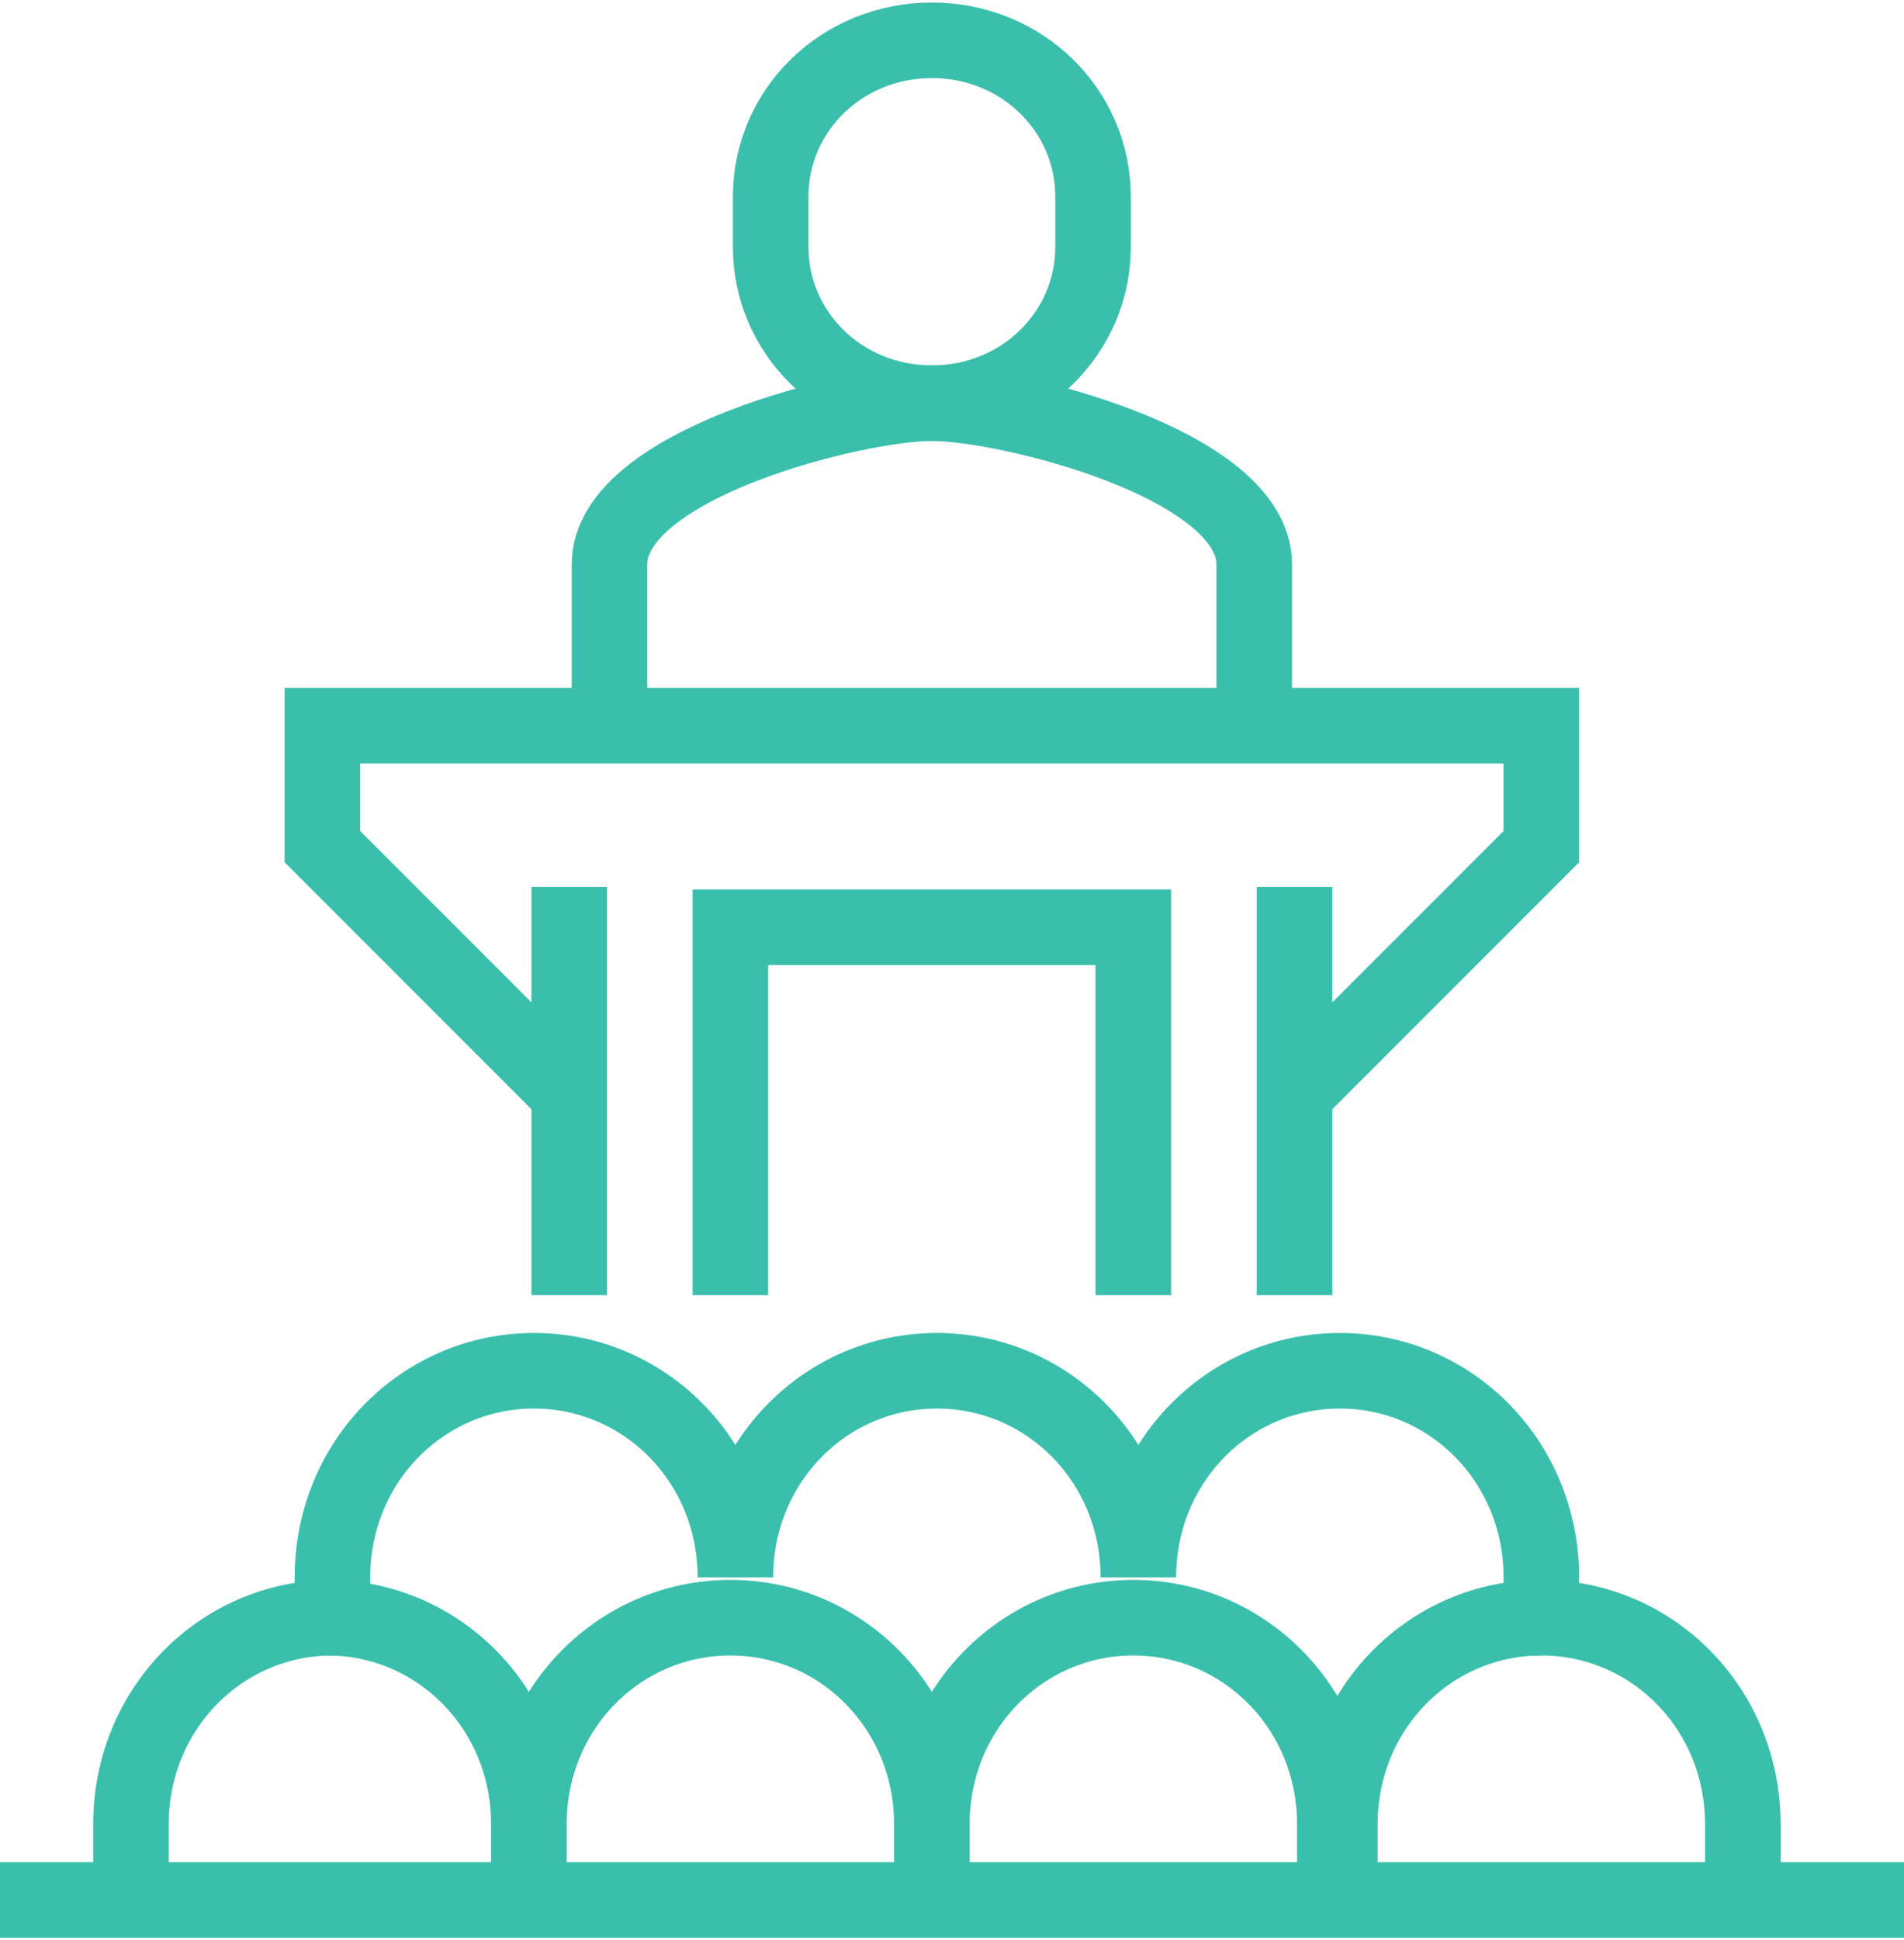 <svg version="1.1"
	 xmlns="http://www.w3.org/2000/svg" xmlns:xlink="http://www.w3.org/1999/xlink" xmlns:a="http://ns.adobe.com/AdobeSVGViewerExtensions/3.0/"
	 x="0px" y="0px" width="37.8px" height="38.5px" viewBox="0 0 37.8 38.5"
	 style="overflow:scroll;enable-background:new 0 0 37.8 38.5;" xml:space="preserve">
<style type="text/css">
	.st0{fill:none;stroke:#3BBFAD;stroke-width:1.5;stroke-miterlimit:10;}
</style>
<defs>
</defs>
<polyline class="st0" points="25.7,21.7 30.6,16.8 30.6,14.4 18.5,14.4 6.4,14.4 6.4,16.8 11.3,21.7 "/>
<line class="st0" x1="11.3" y1="25.7" x2="11.3" y2="17.6"/>
<line class="st0" x1="25.7" y1="25.7" x2="25.7" y2="17.6"/>
<path class="st0" d="M24.9,14.4v-3.2c0-2-4.9-3.2-6.4-3.2s-6.4,1.2-6.4,3.2v3.2"/>
<path class="st0" d="M18.5,8c1.8,0,3.2-1.4,3.2-3.1v-1c0-1.7-1.4-3.1-3.2-3.1c-1.8,0-3.2,1.4-3.2,3.1v1C15.3,6.6,16.7,8,18.5,8z"/>
<path class="st0" d="M34.6,37.7v-1.5c0-2.3-1.8-4.1-4-4.1v-0.8c0-2.3-1.8-4.1-4-4.1c-2.2,0-4,1.8-4,4.1c0-2.3-1.8-4.1-4-4.1
	c-2.2,0-4,1.8-4,4.1c0-2.3-1.8-4.1-4-4.1c-2.2,0-4,1.8-4,4.1v0.8c-2.2,0-4,1.8-4,4.1v1.5"/>
<path class="st0" d="M10.5,37.7v-1.5c0-2.3-1.8-4.1-4-4.1"/>
<path class="st0" d="M18.5,37.7v-1.5c0-2.3-1.8-4.1-4-4.1c-2.2,0-4,1.8-4,4.1v1.5"/>
<path class="st0" d="M26.5,37.7v-1.5c0-2.3-1.8-4.1-4-4.1s-4,1.8-4,4.1v1.5"/>
<path class="st0" d="M30.6,32.1c-2.2,0-4,1.8-4,4.1v1.5"/>
<line class="st0" x1="0" y1="37.7" x2="37.8" y2="37.7"/>
<polyline class="st0" points="14.5,25.7 14.5,18.4 22.5,18.4 22.5,25.7 "/>
</svg>
